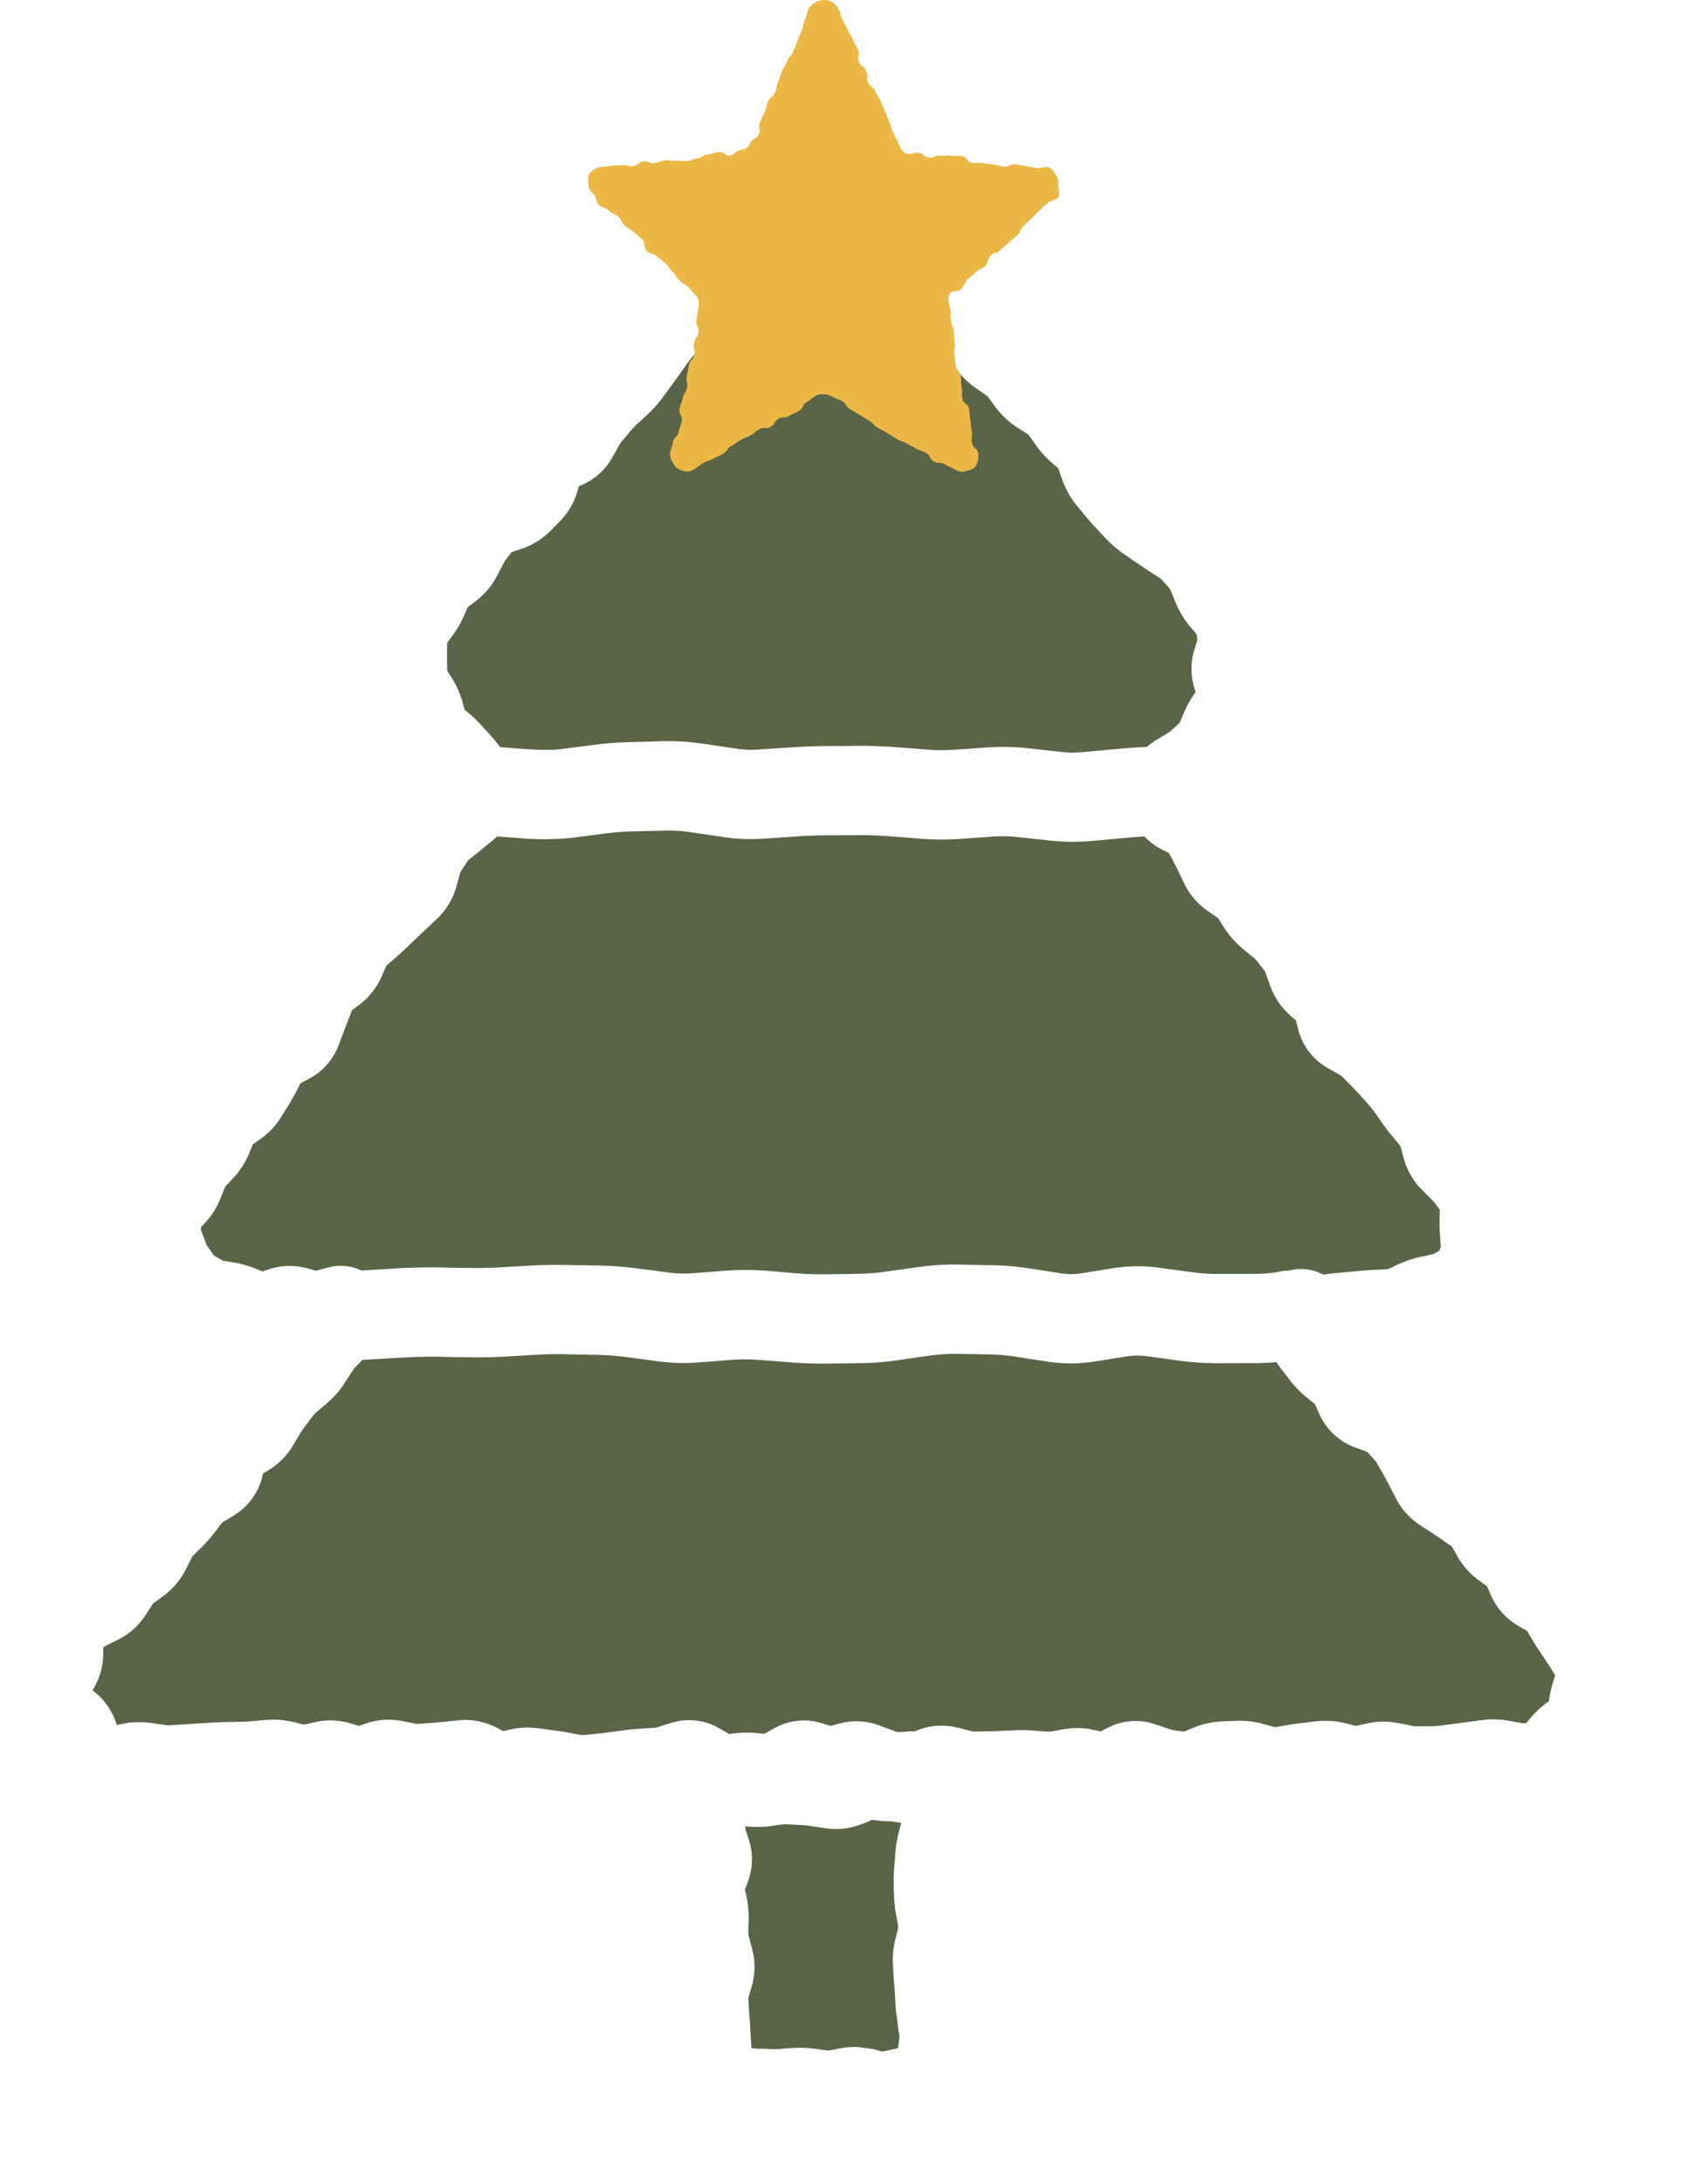 <svg xmlns="http://www.w3.org/2000/svg" width="18" height="23" fill="none" viewBox="0 0 18 23"><path fill="#5a6447" d="m7.864 21.667-.073.059.088-.07zm1.287-2.477-.07.026a.74.74 0 0 1-.386.043l-.14-.021a1 1 0 0 0-.099-.012l-.07-.003-.073-.004q-.025-.002-.052 0l-.07.007-.073.012q-.12.014-.243.003l-.018-.003v.014l-.004.011.011.03.022.07c.052.15.051.31-.004.459l-.025.07-.008.01.004.012.015.07q.026.126.022.257l-.004.07v.066l.019.073.018.07a.73.73 0 0 1 .004.39l-.022.073-.019.07.004.059.004.074c.002.045.008.09.01.135l.008.14.007.114c.02.002.04.007.059.007h.07l.07.004q.045.002.091 0l.074-.007.07-.004q.118-.008.235.007l.07.011.07.008.07-.011.07-.015a1 1 0 0 1 .169-.011l.165.022.07.019.03.007.032-.007.07-.015.059-.015.007-.04.008-.07v-.018l-.012-.07-.007-.07c-.008-.06-.018-.12-.022-.18l-.007-.14-.011-.143-.008-.14a.9.9 0 0 1 .03-.294l.018-.07.007-.037-.003-.033-.015-.073a1.4 1.4 0 0 1-.025-.217l-.004-.07v-.07a2 2 0 0 1 .007-.202l.007-.07.004-.07q.012-.11.04-.216l.019-.07v-.01q-.01-.002-.019-.003l-.073-.01-.016-.003q-.049 0-.098-.003l-.103-.012zm.929-4.928a2 2 0 0 0-.269.017l-.171.024-.172.025q-.202.03-.403.032l-.343.005q-.195.002-.389-.013l-.171-.014-.172-.013a2 2 0 0 0-.269 0l-.343.026a2 2 0 0 1-.441-.01l-.172-.023-.172-.023a3 3 0 0 0-.292-.022l-.171-.003-.172-.004q-.154-.003-.308.006l-.343.02a5 5 0 0 1-.378.006l-.172-.002-.172-.004a7 7 0 0 0-.458.016l-.31.018-.02.022-.05.053a.3.3 0 0 0-.036.046l-.04.062-.04.062a1 1 0 0 1-.19.215l-.111.095a.2.2 0 0 0-.028.029l-.088.117a1 1 0 0 0-.055.082l-.039.063-.038.064a.75.75 0 0 1-.283.27l-.026.015-.011.045a.66.66 0 0 1-.302.401l-.065.04-.052.03-.032.043-.045.058q-.064.085-.14.16l-.052.052-.048.048-.033.065-.034.069a.8.8 0 0 1-.24.283l-.06.044-.047.034-.031.049-.04.062a.74.74 0 0 1-.291.266l-.07.035-.069.035-.012.008-.012.011.001.031a.73.73 0 0 1-.106.405l-.007.012.019.015c.12.094.196.218.237.35l.049-.01.077-.014a1 1 0 0 1 .238.003l.145.021q.024.005.048.003l.073-.005.073-.004.146-.01.073-.004.073-.005q.082-.005.166-.006l.145-.003q.058 0 .115-.006l.145-.013.075-.003q.113 0 .222.025l.073.018.037.009.039-.009.073-.016.05-.01a.74.74 0 0 1 .346.027l.07.022.07-.024.047-.015a.75.75 0 0 1 .293-.02l.05.008.146.029h.018l.146-.01.135-.012.073-.008.073-.007.056-.004a.73.73 0 0 1 .356.087l.058.03.044-.01.08-.017a1 1 0 0 1 .161-.01l.082.007.146.02q.084.01.168.025l.146.027h.017l.145-.014q.064-.007.127-.015l.073-.01.073-.01q.09-.013.182-.018l.073-.005.073-.004q.014-.001.036-.007L7 18.172l.073-.022.072-.018a.64.64 0 0 1 .398.054l.058.032.073.043.01.006.059-.007q.12-.014.243-.002l.07.007.017-.01.072-.041.058-.03a.65.65 0 0 1 .392-.048l.07.018.073.023.015.004.013-.003.074-.02.055-.013a.7.7 0 0 1 .326.016l.052.018.073.027.073.027q.03.011.05.014h.005l.047-.002.073-.007.037.002.046-.016.05-.017a.7.7 0 0 1 .318-.017l.053.011.146.037.023.003.146-.003q.066 0 .133-.004l.146-.006q.101-.005.202.003l.146.011.03-.001.073-.013.073-.013.087-.01a1 1 0 0 1 .172.008l.084.017.04.01.056-.03.06-.028a.64.64 0 0 1 .393-.037l.069.02.145.049a.3.3 0 0 0 .061.015l.093.013.028-.011.072-.03.073-.027a1 1 0 0 1 .231-.04l.073-.003.073-.003q.151-.006.293.035l.073.02.044.012.041-.007.073-.012q.084-.015.169-.025l.073-.008.073-.01.08-.005a.9.9 0 0 1 .236.026l.073.018.037.01.037-.009.073-.016a.8.8 0 0 1 .256-.017l.085.013.073.014.073.015a.2.2 0 0 0 .049.004l.146-.001q.044 0 .092-.006l.072-.01.073-.009.14-.018.146-.02.073-.008a1 1 0 0 1 .22.013l.072.013.072.013h.042l.01-.013a1 1 0 0 1 .204-.2l.024-.018.005-.03q.018-.114.055-.224l.006-.018-.009-.016a2 2 0 0 0-.061-.098l-.08-.12a3 3 0 0 1-.095-.149l-.037-.064-.013-.021-.025-.015-.066-.038a.7.7 0 0 1-.292-.327l-.031-.07-.01-.024-.016-.01-.061-.044a.8.8 0 0 1-.233-.258l-.037-.065-.021-.038-.036-.025-.061-.043-.112-.075-.126-.082a.75.75 0 0 1-.26-.292l-.035-.067-.034-.068-.058-.107-.037-.064-.038-.065a.2.2 0 0 0-.023-.03l-.05-.054-.025-.027-.128-.047a.66.66 0 0 1-.373-.347l-.049-.109-.028-.023-.057-.046a1 1 0 0 1-.174-.178l-.09-.115-.058-.08c-.073.008-.169.011-.27.011l-.344.001q-.205 0-.408-.027l-.172-.024-.172-.023a.7.7 0 0 0-.207.002l-.343.054a1.6 1.6 0 0 1-.487.002l-.172-.026-.172-.027a2 2 0 0 0-.28-.024zM6.838 8.754l-.172.004a3 3 0 0 0-.294.023l-.344.045a3 3 0 0 1-.59 0l-.199-.014-.005.005-.057.048-.124.102-.059.047-.059.047-.041.062-.04.059-.002.005-.021.076-.021.076a.74.74 0 0 1-.206.341l-.108.102q-.052.048-.103.098l-.053.05-.054.052q-.062.06-.128.116l-.056.048-.031.027-.047.11a.76.76 0 0 1-.235.3l-.06.045-.018.014-.009.022-.028.07-.05.13-.054.144a.67.67 0 0 1-.324.362l-.071.037-.008.003-.031.063q-.044.084-.092.165l-.04.062-.038.062a.8.8 0 0 1-.23.243l-.063.044-.01.007-.003.01-.028.07a.9.9 0 0 1-.172.273l-.05.053-.038.041-.02.05-.026.067a.85.85 0 0 1-.182.28l-.026.027v.03l.053.142a.1.1 0 0 0 .016.03l.043.062.024.035.036.021.057.033.06.01.07.012q.132.024.252.077l.037.016.039-.014.052-.017a.7.7 0 0 1 .327-.015l.055.012.073.02.019.006.02-.006.073-.02a1 1 0 0 1 .088-.02.508.508 0 0 1 .297.043l.262-.015a7 7 0 0 1 .53-.018l.172.004.172.002q.154.003.31-.005l.17-.01.172-.01q.19-.01.38-.006l.171.003.172.003q.198.005.395.03l.343.045q.124.016.246.006l.343-.027q.21-.015.419 0l.343.029q.15.011.299.009l.171-.002.172-.003q.142-.002.284-.023l.172-.024.171-.024a2.6 2.6 0 0 1 .419-.026l.172.003.171.003q.204.003.406.034l.172.026.172.027q.099.015.199 0l.343-.055q.24-.038.48-.005l.172.023.172.023q.14.02.278.019h.344q.08 0 .13-.003l.038-.001.013-.002.057-.006.073-.013.04-.008h.047a.5.5 0 0 1 .284.004l.073.029.013.006h.01l.074-.01.158-.015.146-.013q.082-.008.163-.011l.073-.004.056-.003.048-.022.065-.03q.11-.051.23-.077l.07-.015.069-.016.007-.004.054-.03.015-.041-.004-.053-.005-.076a2 2 0 0 1-.003-.198l.002-.063-.036-.05a.4.4 0 0 0-.044-.052l-.052-.052-.052-.052a.75.75 0 0 1-.197-.338l-.02-.077-.016-.053-.027-.033-.047-.056a2 2 0 0 1-.112-.146l-.085-.12a1 1 0 0 0-.057-.072l-.097-.109-.085-.09-.052-.053-.051-.052-.017-.012-.137-.078a.65.65 0 0 1-.31-.412l-.02-.078-.003-.01-.056-.05a.76.76 0 0 1-.216-.317l-.052-.145v-.003h-.001l-.043-.057-.045-.058a.2.2 0 0 0-.026-.026l-.116-.095a1 1 0 0 1-.197-.22l-.04-.062-.028-.045-.048-.033-.063-.044a.75.75 0 0 1-.25-.296l-.032-.067-.032-.068-.056-.11-.035-.065-.001-.002-.013-.006-.072-.037a.7.7 0 0 1-.175-.133q-.046.003-.212.017l-.171.016-.172.015a2.2 2.2 0 0 1-.437-.004l-.343-.037a1.5 1.5 0 0 0-.26-.005l-.343.024q-.207.015-.413-.001l-.172-.014-.172-.013a4 4 0 0 0-.304-.011l-.343.002q-.158 0-.315.011l-.343.023a2 2 0 0 1-.444-.017l-.343-.051a1.5 1.5 0 0 0-.263-.016zm1.778-5.931-.072.002H8.52l-.02.013-.064.038-.121.073-.06.036-.06.036a3 3 0 0 1-.145.082l-.129.069H7.92l-.029.062-.033.069a.66.66 0 0 1-.37.337l-.077.028-.046.017-.02.023-.05.054a1 1 0 0 0-.055.07l-.042.06-.043.06q-.045.063-.092.127l-.043.059-.044.059q-.07.096-.16.177l-.053.049-.055.049a1 1 0 0 0-.056.06l-.047.055-.047.057a.3.3 0 0 0-.035.05l-.037.066-.037.065a.67.67 0 0 1-.35.297.74.74 0 0 1-.19.36l-.102.105a.8.8 0 0 1-.314.196l-.079.026-.024.008-.003.006-.045.057a.4.4 0 0 0-.035.054l-.035.067-.035.067a.8.8 0 0 1-.228.268l-.059.045-.022.017-.01.023-.03.068a1 1 0 0 1-.13.221l-.045.061-.002.075v.131l.002.074v.015l.01.016.04.063a1 1 0 0 1 .117.27l.015.061.05.041q.08.069.15.148l.094.104q.043.05.083.102l.236.018c.206.015.333.012.4.003l.343-.044q.196-.026.393-.03l.343-.01q.213-.004.424.027l.172.025.172.026q.122.018.243.01l.343-.023a6 6 0 0 1 .372-.014h.172l.172-.002q.19 0 .383.014l.171.013.172.014q.136.01.274 0l.171-.011.172-.013q.213-.015.428.008l.343.038q.124.014.25.002l.343-.031c.114-.01.206-.017.266-.02l.055-.002a1 1 0 0 1 .094-.07l.063-.037.062-.038a.3.3 0 0 0 .043-.032l.055-.05.031-.029.016-.039.029-.068a1 1 0 0 1 .123-.215.7.7 0 0 1-.015-.445l.023-.072.01-.037-.005-.035-.004-.022-.015-.017-.05-.058a1 1 0 0 1-.155-.256l-.029-.072-.029-.07-.044-.05-.048-.054-.012-.01-.127-.082-.138-.092-.123-.086q-.1-.07-.185-.159l-.1-.106a3 3 0 0 1-.118-.134l-.093-.113a.9.9 0 0 1-.153-.277l-.026-.075-.012-.034-.072-.064a1 1 0 0 1-.17-.19l-.042-.059-.031-.044-.047-.03-.064-.04a.9.9 0 0 1-.238-.222l-.043-.059-.04-.054-.055-.038-.062-.043a1 1 0 0 1-.21-.198l-.046-.057L10 3.795l-.051-.028-.067-.038a.8.8 0 0 1-.268-.246l-.041-.062-.042-.061a.3.3 0 0 0-.035-.044l-.103-.103a.4.4 0 0 0-.052-.045l-.056-.042-.057-.041a.4.4 0 0 0-.055-.035l-.122-.063a1.3 1.3 0 0 1-.193-.124l-.053-.042h-.06q-.064 0-.129.002"/><path fill="#ebb845" d="M8.597 4.17c-.05.029-.045.036-.095.066-.05.029-.031.062-.08.091-.05.03-.054.023-.104.053s-.063.003-.113.032-.035.055-.085.085c-.05.029-.068-.005-.118.025-.05.029-.045.036-.095.065s-.055.02-.104.05c-.05.03-.048.033-.098.063s-.037.052-.087.081-.053.023-.103.052c-.05.03-.057.017-.107.046-.05.03-.046.037-.096.066a.13.13 0 0 1-.108.016c-.038-.01-.076-.026-.097-.061-.02-.033-.054-.082-.046-.126.012-.058.02-.056.031-.115.011-.058.048-.05.06-.109s.022-.056.034-.114c.01-.058-.036-.068-.025-.126.011-.059.022-.056.034-.115.011-.058.034-.053.045-.112.012-.058-.014-.063-.002-.122l.022-.116c.011-.059.047-.051.058-.11.012-.058-.015-.064-.003-.122.011-.059.034-.054.045-.112.011-.06-.031-.068-.02-.127s.006-.06.017-.118c.01-.056.016-.105-.023-.143-.042-.04-.037-.046-.078-.086-.042-.04-.052-.03-.093-.07-.043-.04-.032-.052-.074-.092s-.035-.05-.076-.09c-.042-.04-.049-.033-.09-.073-.043-.04-.064-.016-.106-.056s-.006-.081-.048-.122-.045-.037-.087-.077-.053-.028-.095-.068-.03-.055-.072-.095-.056-.025-.098-.065c-.042-.041-.062-.019-.104-.06s-.015-.071-.057-.112c-.032-.03-.052-.055-.054-.094-.002-.04-.014-.095.011-.126a.2.2 0 0 1 .114-.068l.114-.012c.056-.007.057 0 .114-.007.056-.006.06.018.116.011s.052-.045.109-.051c.056-.007.06.024.116.017s.055-.02.112-.027.059.01.115.002c.057-.007.059.012.116.005.056-.006.055-.02.112-.028.056-.007.053-.036.11-.043s.055-.017.112-.024.063.044.12.037.052-.051.109-.058c.053-.006.085-.026.107-.077.024-.054.064-.035.088-.09s-.012-.07.012-.125c.023-.054.025-.053.05-.107.023-.054.012-.06.035-.113s.05-.042.074-.096.01-.06.034-.115c.024-.054.017-.057.04-.111.025-.054.031-.051.055-.105.024-.055.04-.047.063-.101.024-.054.02-.057.044-.11.023-.055.021-.056.045-.11.024-.055.01-.062.033-.116.024-.054.016-.058.04-.113.018-.04.068-.066.102-.08a.17.17 0 0 1 .122-.001.18.18 0 0 1 .092.086c.024.054.016.058.04.112s.032.05.056.104c.023.055.03.051.054.105s.03.052.053.106c.024.054-.013.071.01.126.024.054.052.04.076.095.024.054-.003.066.02.12.024.055.052.041.076.096.024.054.032.05.056.104l.047.108.046.11c.024.054.016.058.04.113.023.054.029.051.053.106.022.051.045.112.099.119.057.006.06-.018.116-.011s.053.044.11.05c.056.008.06-.026.116-.02.057.007.058-.007.115 0 .056.007.057-.001.114.005.057.007.05.062.107.07.057.006.058-.004.115.003.056.007.056.009.113.015.057.007.056.015.112.022.057.007.061-.031.118-.024s.056.012.113.019.056.013.113.02.06-.017.117-.01c.043.005.064.06.087.09.025.03.026.061.024.103-.003.038.024.1-.008.131-.041.04-.064.015-.105.055-.042.04-.044.038-.086.078s-.041.042-.083.082l-.084.08c-.042.04-.025.06-.067.1s-.046.036-.088.076-.045.037-.087.078c-.042.04-.061.018-.103.058s-.017.069-.06.109c-.041.04-.055.025-.097.065s-.046.037-.088.077-.025.06-.067.101c-.042.04-.074.005-.116.046-.04.038-.011.111 0 .166.01.059-.005.062.006.12.011.059.019.057.03.116.011.058-.002.06.01.12.01.058-.015.063-.004.121s.003.06.014.118c.012.059.042.053.053.111s0 .06.01.12c.012.058-.002.06.009.119s.058.049.07.107c.01.058.002.06.013.119s.004.06.015.118c.012.059-.01.063.002.122.011.059.056.05.067.108a.22.22 0 0 1-.029.138c-.02.035-.076.043-.114.054q-.053.013-.108-.023c-.05-.029-.053-.023-.103-.052s-.065 0-.115-.03-.032-.06-.082-.09-.056-.017-.106-.046c-.05-.03-.051-.026-.1-.055s-.057-.017-.106-.047c-.05-.029-.048-.033-.098-.062-.05-.03-.05-.027-.1-.056s-.042-.045-.092-.074c-.05-.03-.048-.032-.098-.061l-.1-.06c-.05-.029-.035-.055-.085-.084s-.056-.019-.106-.048c-.047-.028-.124-.036-.17-.009"/></svg>